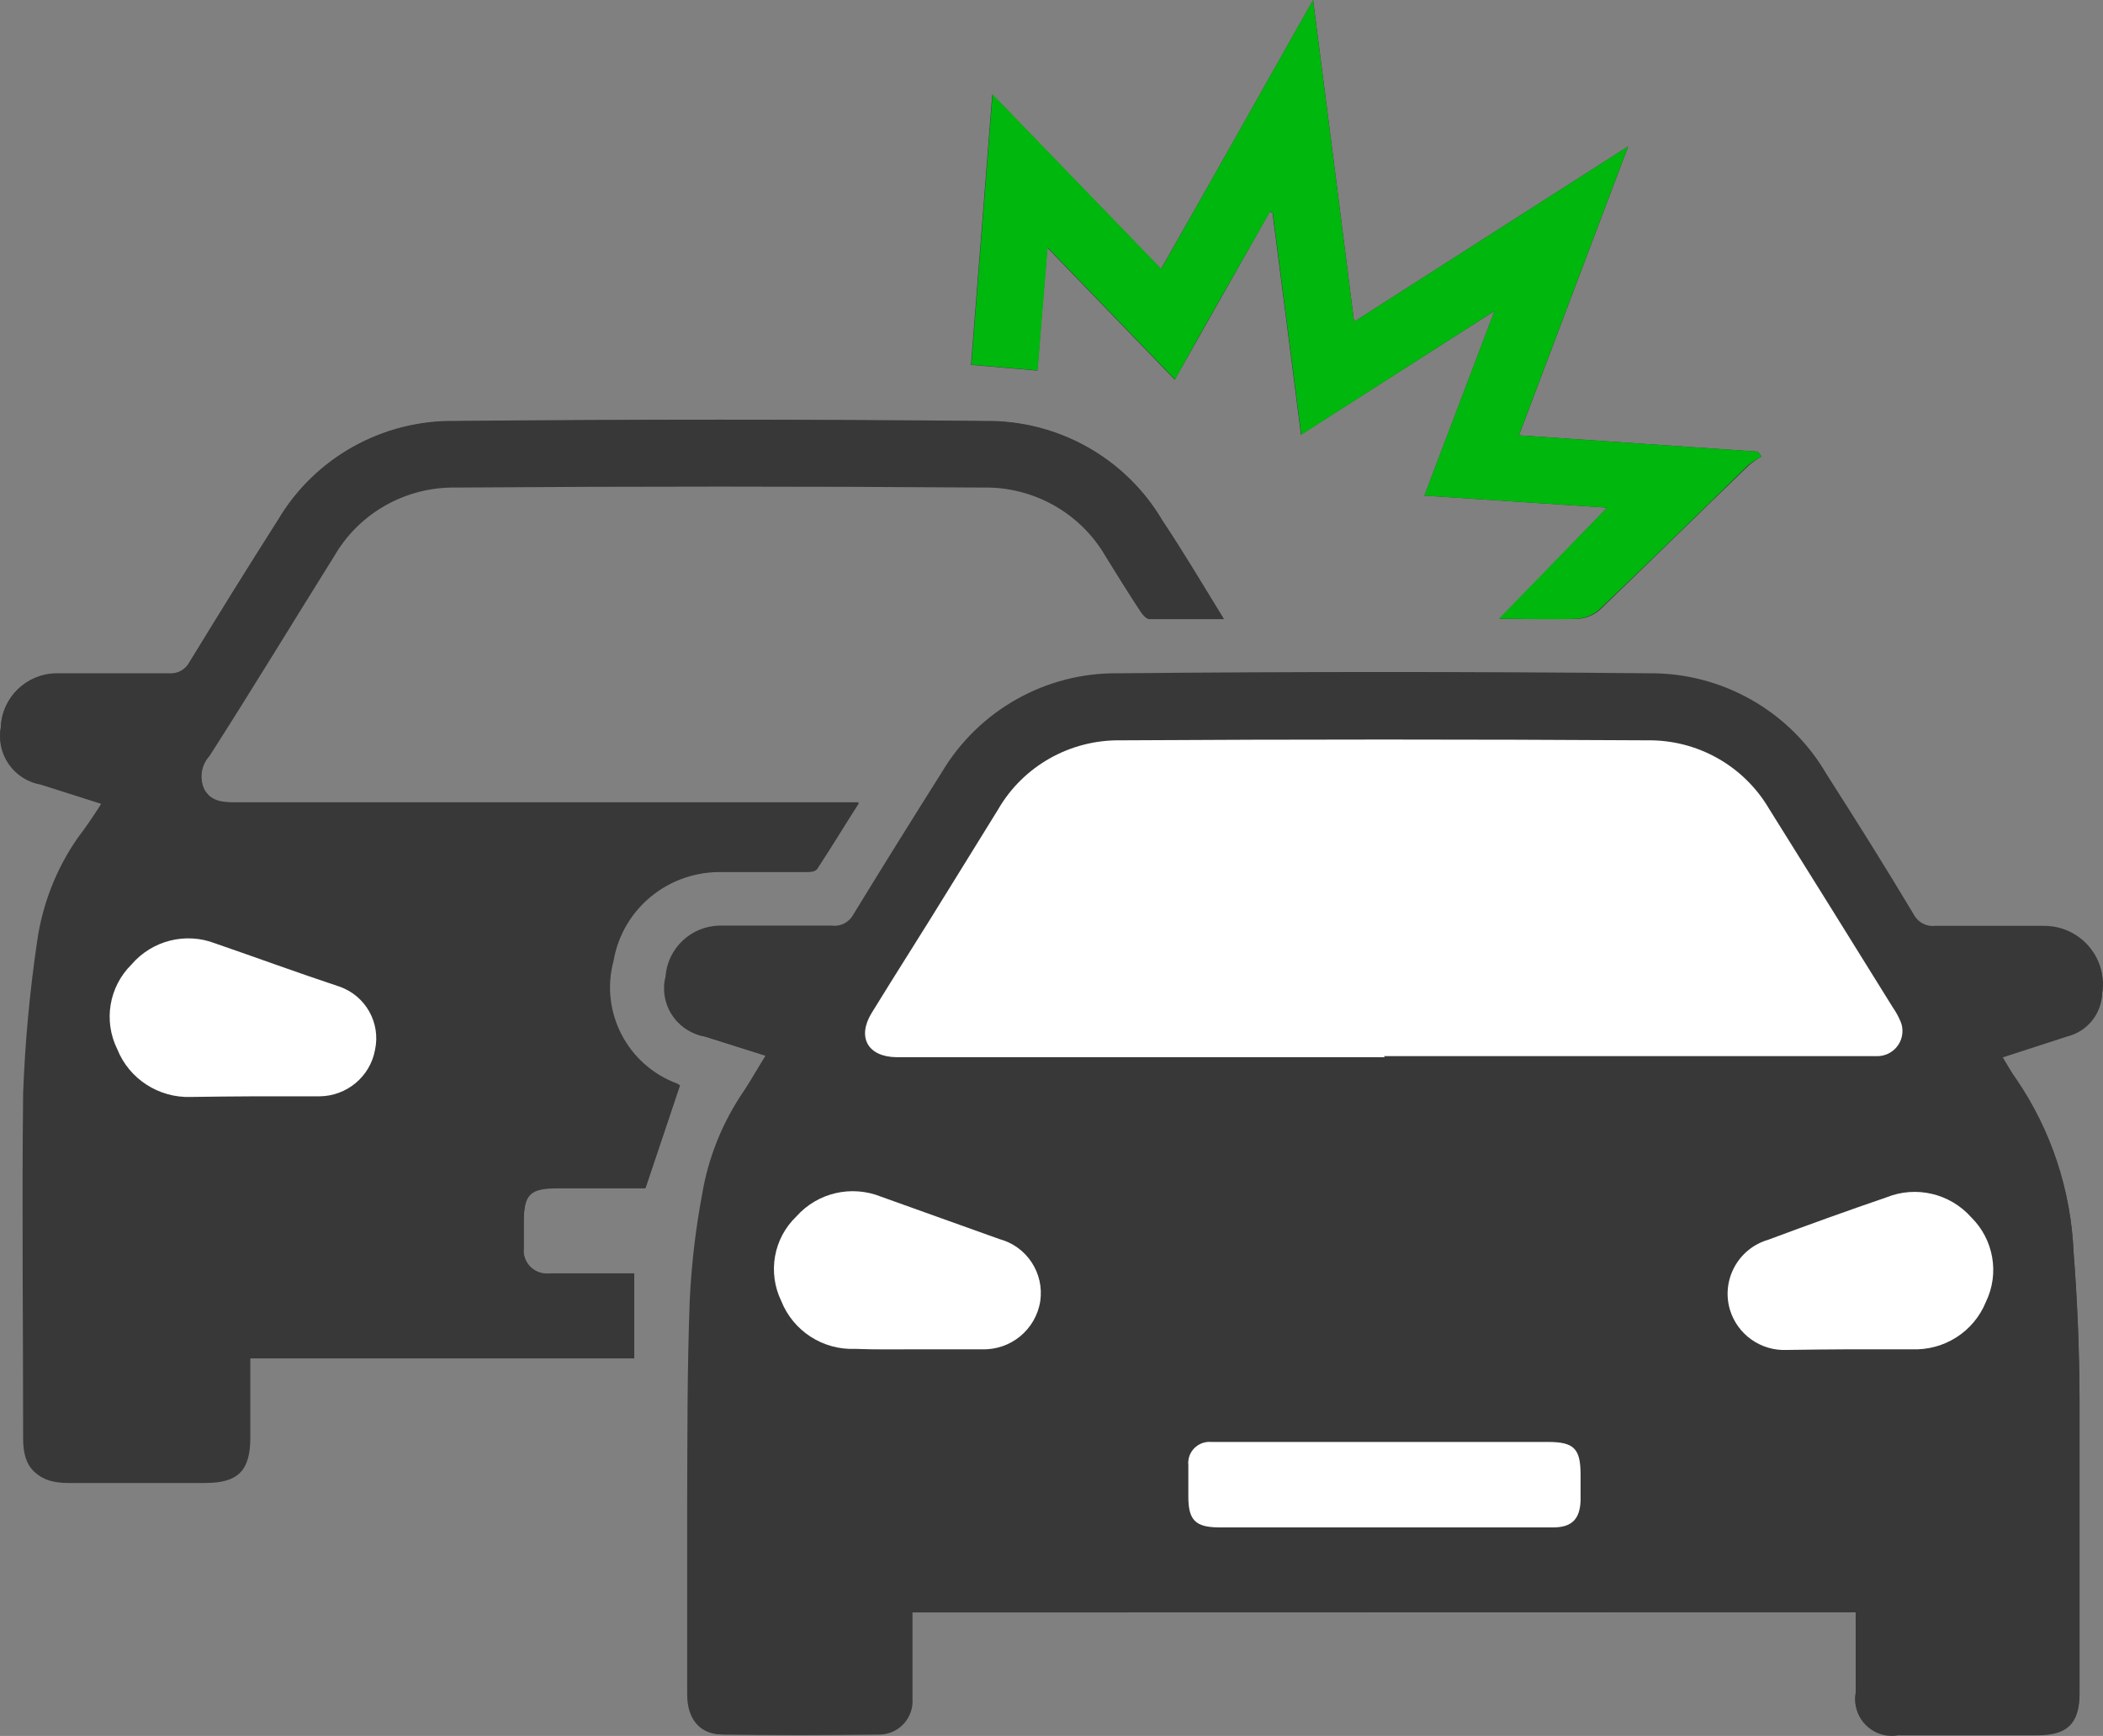 <?xml version="1.0" encoding="UTF-8" standalone="no"?>
<!DOCTYPE svg PUBLIC "-//W3C//DTD SVG 1.1//EN" "http://www.w3.org/Graphics/SVG/1.1/DTD/svg11.dtd">
<svg width="100%" height="100%" viewBox="0 0 86 71" version="1.1" xmlns="http://www.w3.org/2000/svg" xmlns:xlink="http://www.w3.org/1999/xlink" xml:space="preserve" xmlns:serif="http://www.serif.com/" style="fill-rule:evenodd;clip-rule:evenodd;stroke-linejoin:round;stroke-miterlimit:2;">
    <rect x="0" y="0" width="86" height="71" fill="#808080" stroke="none"/>
    <g transform="matrix(1,0,0,1,-349.18,-256.678)">
        <g transform="matrix(1,0,0,1,349.18,256.678)">
            <path d="M75.888,65.939L75.888,69.209C75.741,70.014 76.279,70.792 77.087,70.939C77.261,70.974 77.444,70.974 77.626,70.939L83.3,70.939C84.568,70.939 85.037,70.429 85.037,69.209L85.037,57.201C85.037,55.203 84.951,53.196 84.794,51.206C84.69,48.671 83.882,46.215 82.448,44.121C82.248,43.853 82.092,43.55 81.875,43.204L84.542,42.339C85.35,42.14 85.924,41.439 85.967,40.609C86.167,39.302 85.263,38.091 83.951,37.892C83.812,37.875 83.682,37.866 83.543,37.866L79.129,37.866C78.773,37.909 78.425,37.719 78.26,37.399C77.105,35.47 75.906,33.549 74.672,31.637C73.177,29.068 70.397,27.502 67.417,27.537C60.197,27.467 52.968,27.467 45.747,27.537C42.785,27.493 40.03,29.042 38.519,31.577C37.302,33.506 36.094,35.444 34.904,37.39C34.739,37.71 34.391,37.901 34.035,37.857L29.43,37.857C28.257,37.875 27.302,38.783 27.215,39.942C26.945,41.015 27.606,42.097 28.683,42.365C28.726,42.373 28.779,42.382 28.822,42.391L31.307,43.178C30.985,43.688 30.725,44.156 30.438,44.597C29.552,45.877 28.961,47.339 28.709,48.87C28.44,50.298 28.275,51.743 28.205,53.196C28.101,56.025 28.11,58.854 28.101,61.691L28.101,69.304C28.101,70.299 28.613,70.931 29.517,70.939C31.62,70.974 33.731,70.974 35.842,70.939C36.598,70.957 37.233,70.369 37.25,69.607L37.25,65.948L75.888,65.939ZM4.146,32.874C3.825,33.402 3.547,33.878 3.277,34.336C2.4,35.6 1.835,37.044 1.618,38.567C1.314,40.626 1.123,42.693 1.044,44.77C0.958,49.485 1.044,54.208 1.044,58.923C1.044,60.1 1.574,60.653 2.782,60.653L8.395,60.653C9.733,60.653 10.228,60.152 10.237,58.828L10.237,55.558L25.937,55.558L25.937,52.097L22.505,52.097C21.975,52.166 21.489,51.794 21.419,51.275C21.411,51.198 21.411,51.12 21.419,51.042L21.419,50.03C21.419,48.836 21.654,48.602 22.853,48.602L26.381,48.602L27.788,44.406L27.675,44.337C25.633,43.585 24.504,41.404 25.069,39.311C25.451,37.148 27.371,35.6 29.578,35.669L32.923,35.669C33.106,35.669 33.366,35.669 33.444,35.504C34.009,34.639 34.53,33.774 35.121,32.857L9.646,32.857C9.125,32.857 8.63,32.857 8.352,32.312C8.143,31.845 8.221,31.3 8.569,30.919C10.307,28.203 11.966,25.469 13.669,22.744C14.686,20.979 16.597,19.906 18.639,19.941C25.824,19.889 33.01,19.889 40.195,19.941C42.263,19.898 44.184,20.979 45.217,22.761C45.678,23.505 46.138,24.249 46.616,24.976C46.703,25.114 46.86,25.305 46.981,25.305L50.031,25.305C49.162,23.886 48.345,22.562 47.511,21.265C46.008,18.721 43.254,17.181 40.291,17.216C33.062,17.147 25.833,17.147 18.613,17.216C15.65,17.173 12.887,18.712 11.384,21.256C10.159,23.176 8.96,25.114 7.769,27.061C7.604,27.381 7.266,27.571 6.901,27.537L2.304,27.537C1.079,27.554 0.08,28.523 0.037,29.743C-0.146,30.815 0.558,31.836 1.627,32.053L4.146,32.874ZM72.039,18.669L71.874,18.47L62.117,17.804L66.583,5.987L55.374,13.158C54.818,8.746 54.271,4.455 53.698,0C51.586,3.746 49.562,7.345 47.477,11.004L40.578,3.867C40.282,7.648 39.996,11.29 39.709,14.923L42.42,15.157L42.828,10.131L48.041,15.529C49.362,13.184 50.648,10.926 51.925,8.66L52.038,8.712C52.42,11.696 52.811,14.69 53.202,17.778L61.118,12.717L58.25,20.27L65.723,20.763L61.326,25.313L64.515,25.313C64.854,25.296 65.184,25.158 65.436,24.933C67.469,22.978 69.476,20.996 71.518,19.033C71.683,18.894 71.857,18.773 72.039,18.669Z" style="fill:rgb(56,56,56);fill-rule:nonzero;"/>
            <path d="M75.885,65.939L37.316,65.939L37.316,69.477C37.368,70.23 36.803,70.888 36.047,70.939C35.986,70.939 35.926,70.948 35.865,70.939L29.574,70.939C28.705,70.939 28.158,70.299 28.158,69.304L28.158,61.691C28.158,58.854 28.158,56.025 28.262,53.196C28.332,51.743 28.497,50.298 28.766,48.87C29.001,47.339 29.574,45.886 30.443,44.597C30.738,44.156 30.999,43.732 31.312,43.178L28.818,42.391C27.732,42.183 27.011,41.136 27.22,40.055C27.228,40.029 27.228,40.003 27.237,39.977C27.324,38.818 28.279,37.909 29.453,37.892L34.058,37.892C34.414,37.935 34.761,37.745 34.926,37.425C36.117,35.478 37.316,33.541 38.541,31.611C40.053,29.077 42.807,27.528 45.77,27.571C52.99,27.493 60.219,27.493 67.439,27.571C70.419,27.537 73.2,29.103 74.694,31.672C75.893,33.584 77.075,35.496 78.23,37.425C78.396,37.745 78.743,37.935 79.099,37.892L83.513,37.892C84.834,37.849 85.946,38.878 85.989,40.193C85.998,40.349 85.981,40.505 85.963,40.66C85.92,41.491 85.346,42.192 84.538,42.391L81.871,43.256C82.088,43.602 82.245,43.905 82.444,44.173C83.878,46.266 84.695,48.715 84.799,51.241C84.955,53.231 85.025,55.238 85.042,57.236L85.042,69.244C85.042,70.507 84.538,70.974 83.305,70.974L77.631,70.974C76.823,71.121 76.041,70.585 75.893,69.78C75.858,69.607 75.858,69.426 75.893,69.244L75.885,65.939Z" style="fill:rgb(56,56,56);fill-rule:nonzero;"/>
            <path d="M56.588,43.195L76.824,43.195C77.398,43.161 77.832,42.676 77.797,42.105C77.789,41.967 77.754,41.837 77.693,41.716C77.615,41.534 77.519,41.37 77.406,41.205C75.721,38.489 74.035,35.781 72.341,33.073C71.307,31.317 69.413,30.253 67.371,30.279C60.185,30.236 53,30.236 45.815,30.279C43.755,30.253 41.835,31.334 40.81,33.117L38.82,36.335C37.76,38.065 36.691,39.726 35.64,41.439C35.041,42.425 35.492,43.221 36.648,43.238L56.632,43.238L56.588,43.195Z" style="fill:white;fill-rule:nonzero;"/>
            <path d="M37.536,55.186L40.143,55.186C41.333,55.229 42.359,54.381 42.541,53.213C42.706,52.071 41.994,50.981 40.873,50.678C39.265,50.099 37.649,49.528 36.042,48.948C34.825,48.455 33.435,48.775 32.566,49.753C31.628,50.652 31.385,52.045 31.95,53.213C32.436,54.433 33.644,55.22 34.964,55.168C35.825,55.203 36.676,55.186 37.536,55.186Z" style="fill:white;fill-rule:nonzero;"/>
            <path d="M75.624,55.186L78.187,55.186C79.508,55.238 80.716,54.468 81.211,53.248C81.775,52.089 81.532,50.696 80.611,49.787C79.742,48.81 78.352,48.481 77.136,48.974C75.52,49.528 73.912,50.107 72.314,50.704C71.089,51.059 70.385,52.339 70.741,53.559C71.045,54.58 72.01,55.264 73.078,55.212C73.886,55.203 74.755,55.186 75.624,55.186Z" style="fill:white;fill-rule:nonzero;"/>
            <path d="M49.83,62.47L63.523,62.47C64.271,62.47 64.609,62.133 64.636,61.38L64.636,60.316C64.636,59.243 64.366,58.975 63.298,58.975L49.543,58.975C49.066,58.932 48.64,59.278 48.596,59.753C48.588,59.805 48.588,59.857 48.596,59.909L48.596,61.216C48.596,62.167 48.883,62.461 49.83,62.47Z" style="fill:white;fill-rule:nonzero;"/>
            <path d="M4.143,32.874L1.649,32.087C0.555,31.888 -0.167,30.841 0.033,29.751L0.033,29.743C0.085,28.532 1.067,27.58 2.284,27.554L6.88,27.554C7.245,27.589 7.584,27.398 7.749,27.078C8.939,25.132 10.138,23.194 11.363,21.273C12.866,18.73 15.629,17.19 18.592,17.233C25.821,17.164 33.059,17.164 40.314,17.233C43.277,17.199 46.031,18.738 47.534,21.282C48.403,22.58 49.167,23.877 50.054,25.322L47.004,25.322C46.882,25.322 46.726,25.132 46.639,24.993C46.161,24.266 45.701,23.522 45.24,22.778C44.224,20.962 42.277,19.854 40.192,19.898C33.007,19.854 25.821,19.854 18.636,19.898C16.594,19.863 14.682,20.936 13.666,22.701C11.928,25.426 10.269,28.16 8.565,30.876C8.218,31.257 8.14,31.802 8.348,32.269C8.626,32.788 9.122,32.814 9.643,32.814L35.118,32.814C34.527,33.774 34.006,34.631 33.441,35.461C33.363,35.582 33.102,35.625 32.92,35.625L29.575,35.625C27.376,35.565 25.465,37.131 25.091,39.294C24.526,41.387 25.656,43.567 27.698,44.32L27.811,44.389L26.403,48.585L22.85,48.585C21.651,48.585 21.416,48.818 21.416,50.012L21.416,51.025C21.355,51.552 21.737,52.028 22.267,52.08C22.346,52.089 22.424,52.089 22.502,52.08L25.934,52.08L25.934,55.54L10.138,55.54L10.138,58.759C10.138,60.082 9.634,60.584 8.296,60.584L2.683,60.584C1.502,60.584 0.946,60.048 0.946,58.854C0.946,54.139 0.893,49.415 0.946,44.701C1.024,42.624 1.215,40.557 1.519,38.498C1.736,36.975 2.301,35.53 3.179,34.267C3.509,33.843 3.822,33.368 4.143,32.874Z" style="fill:rgb(56,56,56);fill-rule:nonzero;"/>
            <path d="M10.365,44.839L13.067,44.839C14.179,44.83 15.135,44.034 15.335,42.944C15.578,41.837 14.952,40.721 13.875,40.349C12.198,39.795 10.46,39.155 8.801,38.584C7.593,38.117 6.22,38.463 5.377,39.449C4.456,40.358 4.222,41.75 4.795,42.91C5.282,44.13 6.49,44.908 7.802,44.865C8.653,44.856 9.513,44.839 10.365,44.839Z" style="fill:white;fill-rule:nonzero;"/>
            <path d="M72.036,18.669C71.845,18.773 71.662,18.886 71.488,19.024C69.473,20.988 67.465,22.969 65.406,24.924C65.154,25.149 64.824,25.287 64.485,25.305C63.417,25.357 62.348,25.305 61.297,25.305L65.719,20.763L58.247,20.27L61.114,12.717L53.216,17.778C52.825,14.69 52.434,11.722 52.052,8.712L51.939,8.651C50.653,10.918 49.332,13.176 48.055,15.52L42.842,10.122L42.434,15.148L39.723,14.915C40.009,11.281 40.296,7.639 40.592,3.858L47.49,10.996C49.558,7.345 51.583,3.746 53.694,0C54.267,4.455 54.815,8.746 55.371,13.158L66.579,5.987L62.113,17.804L71.871,18.47L72.036,18.669Z" style="fill:rgb(0,183,13);fill-rule:nonzero;"/>
        </g>
    </g>
</svg>

